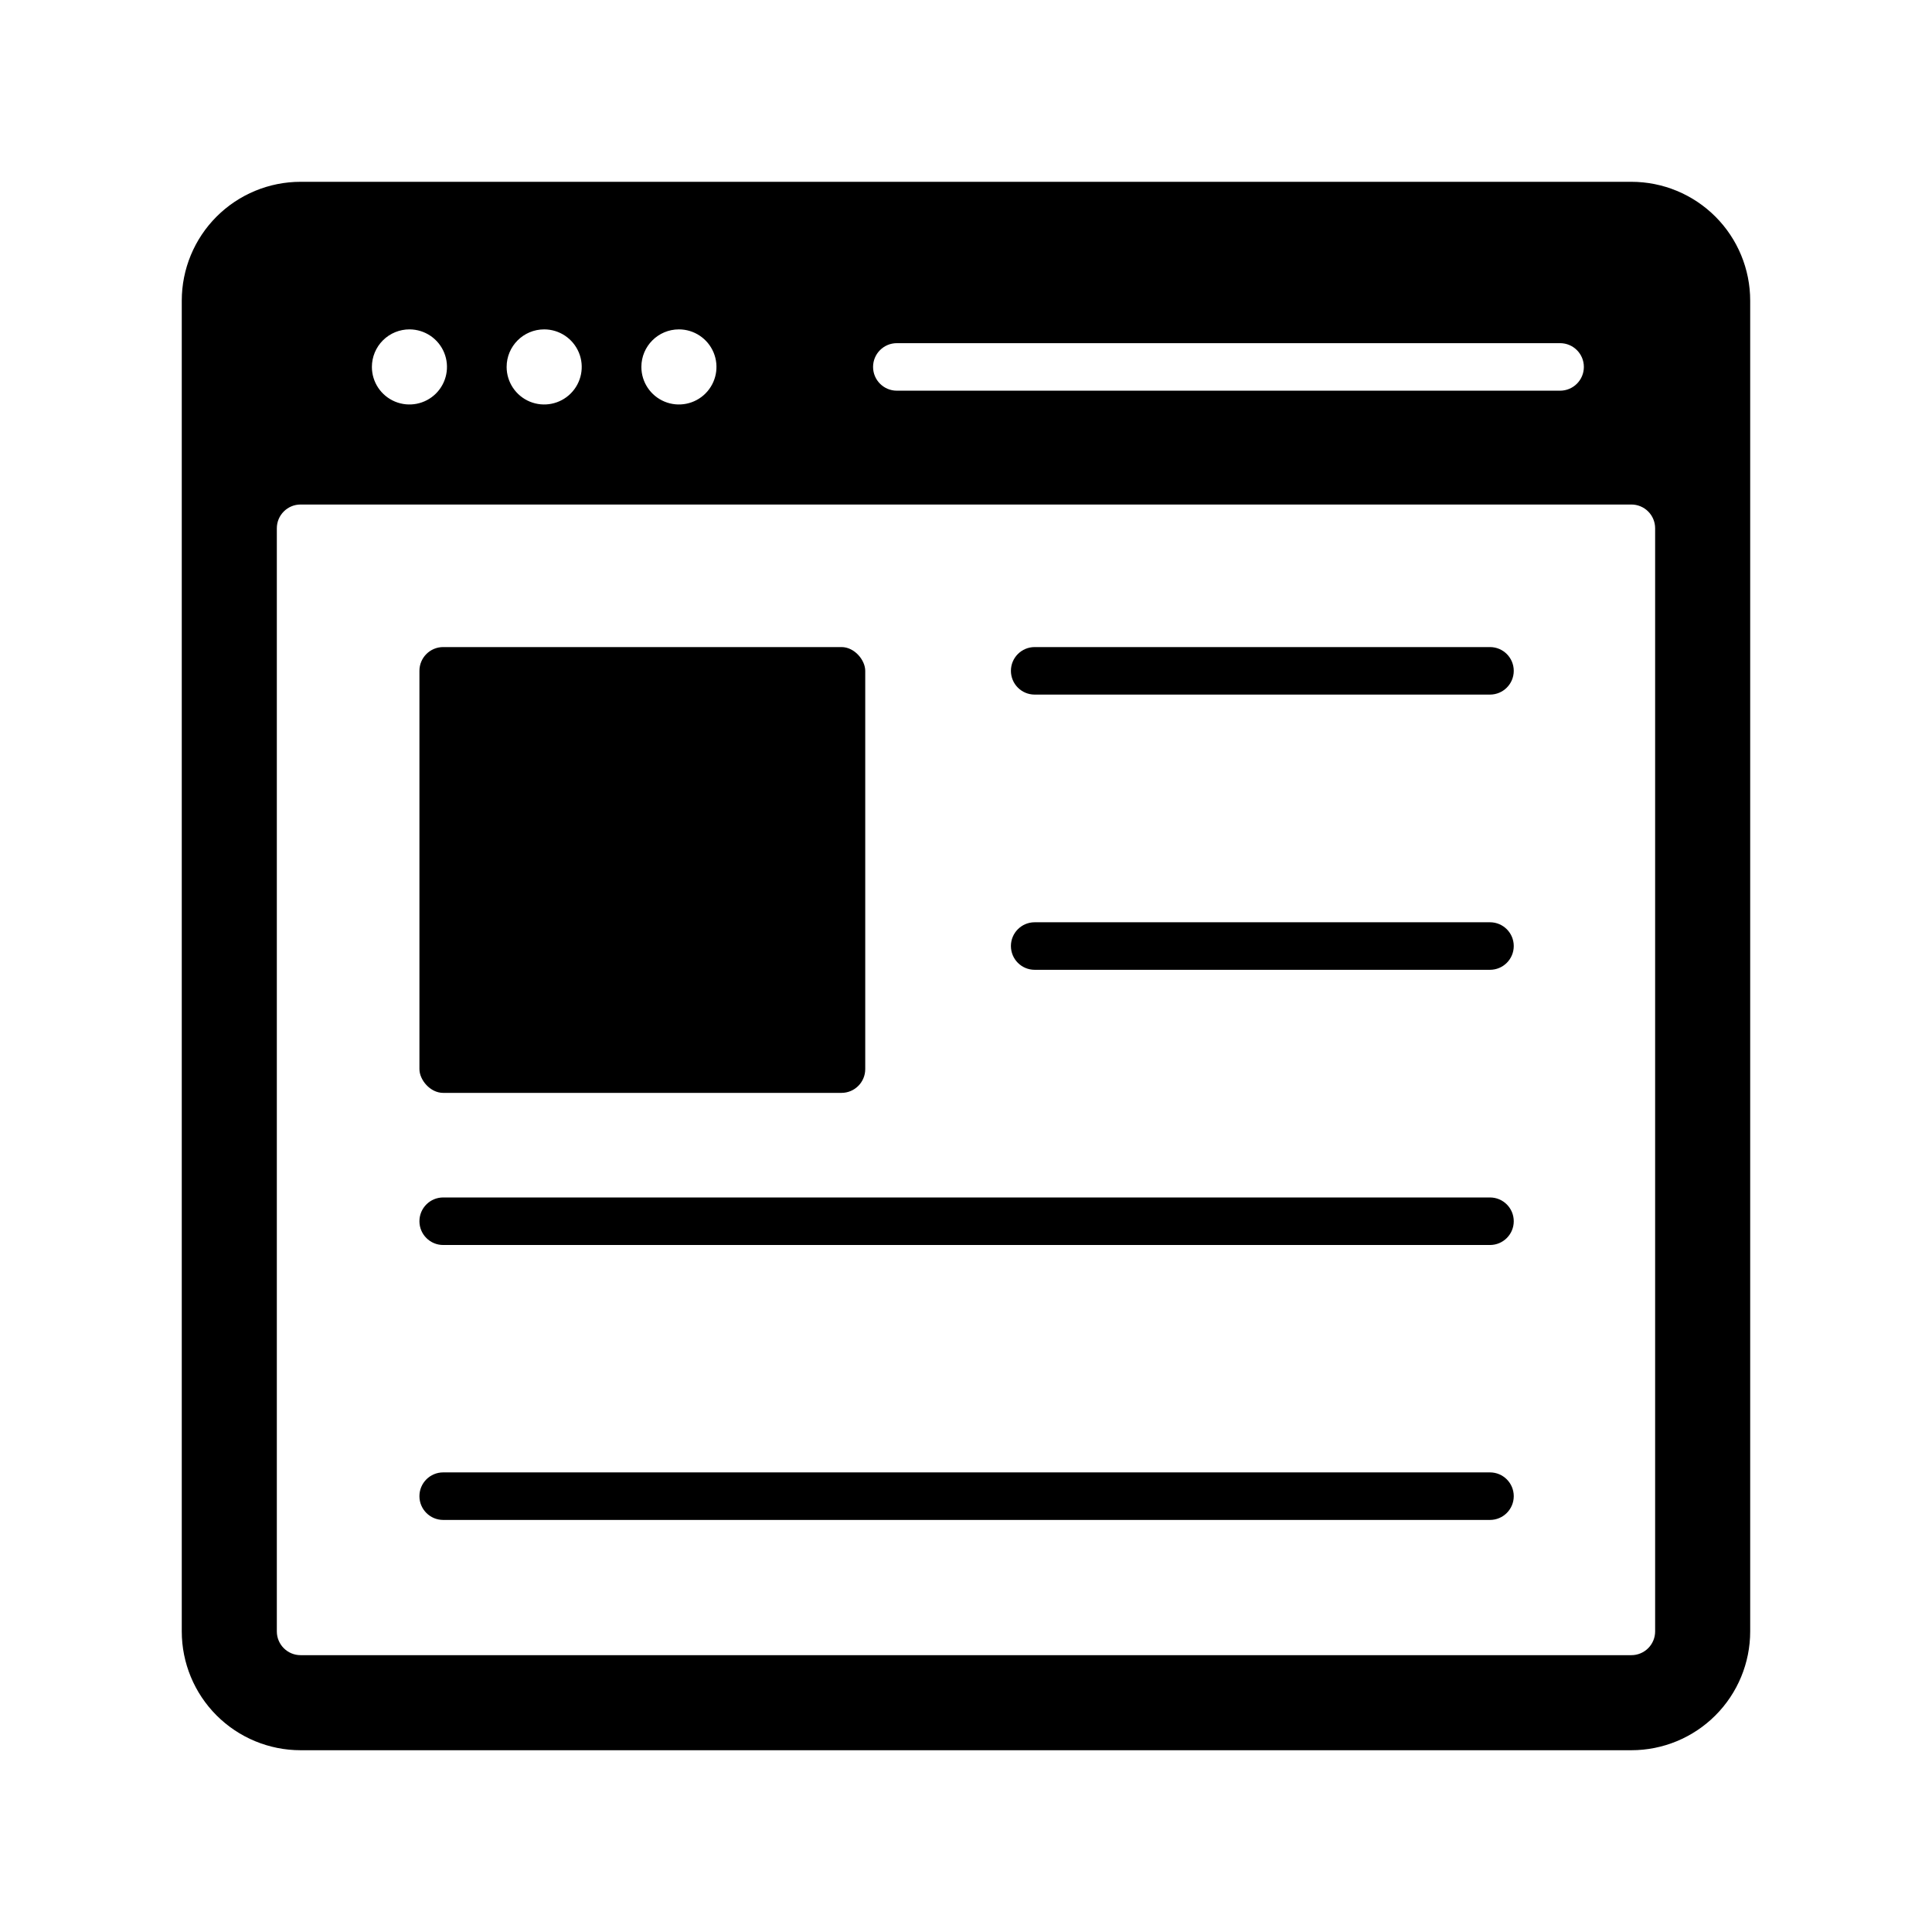 <?xml version="1.0" encoding="UTF-8"?>
<!-- Uploaded to: ICON Repo, www.svgrepo.com, Generator: ICON Repo Mixer Tools -->
<svg fill="#000000" width="800px" height="800px" version="1.1" viewBox="144 144 512 512" xmlns="http://www.w3.org/2000/svg">
 <g>
  <path d="m538.86 388.41h-120.66c-3.481 0-6.297 2.82-6.297 6.297 0 3.481 2.816 6.301 6.297 6.301h120.66c3.481 0 6.301-2.82 6.301-6.301 0-3.477-2.82-6.297-6.301-6.297z"/>
  <path d="m538.86 461.34h-277.41c-3.477 0-6.297 2.82-6.297 6.301 0 3.477 2.82 6.297 6.297 6.297h277.41c3.481 0 6.301-2.82 6.301-6.297 0-3.481-2.82-6.301-6.301-6.301z"/>
  <path d="m261.45 315.48h105.55c3.477 0 6.297 3.477 6.297 6.297v105.55c0 3.477-2.82 6.297-6.297 6.297h-105.55c-3.477 0-6.297-3.477-6.297-6.297v-105.55c0-3.477 2.82-6.297 6.297-6.297z"/>
  <path d="m538.86 534.2h-277.41c-3.477 0-6.297 2.82-6.297 6.301 0 3.477 2.82 6.297 6.297 6.297h277.41c3.481 0 6.301-2.82 6.301-6.297 0-3.481-2.82-6.301-6.301-6.301z"/>
  <path d="m538.86 315.48h-120.66c-3.481 0-6.297 2.82-6.297 6.297 0 3.481 2.816 6.297 6.297 6.297h120.66c3.481 0 6.301-2.816 6.301-6.297 0-3.477-2.82-6.297-6.301-6.297z"/>
  <path d="m576.33 192.18h-352.67c-8.352 0-16.359 3.32-22.266 9.223-5.902 5.906-9.223 13.914-9.223 22.266v352.67c0 8.352 3.32 16.359 9.223 22.266 5.906 5.906 13.914 9.223 22.266 9.223h352.67c8.352 0 16.359-3.316 22.266-9.223s9.223-13.914 9.223-22.266v-352.67c0-8.352-3.316-16.359-9.223-22.266-5.906-5.902-13.914-9.223-22.266-9.223zm-194.66 42.762h175.77c3.481 0 6.301 2.82 6.301 6.297 0 3.481-2.82 6.297-6.301 6.297h-175.77c-3.477 0-6.297-2.816-6.297-6.297 0-3.477 2.82-6.297 6.297-6.297zm-57.75-3.652c4.027 0 7.652 2.426 9.195 6.144 1.539 3.715 0.688 7.996-2.156 10.84-2.848 2.848-7.129 3.699-10.844 2.16-3.719-1.543-6.144-5.168-6.144-9.195 0-5.496 4.457-9.949 9.949-9.949zm-35.707 0c4.027 0 7.652 2.426 9.195 6.144 1.539 3.715 0.688 7.996-2.16 10.84-2.844 2.848-7.125 3.699-10.844 2.16-3.715-1.543-6.141-5.168-6.141-9.195 0-5.496 4.453-9.949 9.949-9.949zm-35.645 0c4.019 0.027 7.629 2.465 9.148 6.188 1.52 3.719 0.652 7.988-2.195 10.82-2.852 2.832-7.125 3.672-10.836 2.129s-6.129-5.168-6.129-9.188c0-2.648 1.055-5.188 2.938-7.059 1.879-1.867 4.426-2.906 7.074-2.891zm330.06 345.05c0 1.672-0.664 3.273-1.844 4.453-1.18 1.18-2.781 1.844-4.453 1.844h-352.67c-3.477 0-6.297-2.82-6.297-6.297v-292.34c0-3.477 2.82-6.297 6.297-6.297h352.67c1.672 0 3.273 0.664 4.453 1.844 1.18 1.18 1.844 2.781 1.844 4.453z"/>
 </g>
</svg>